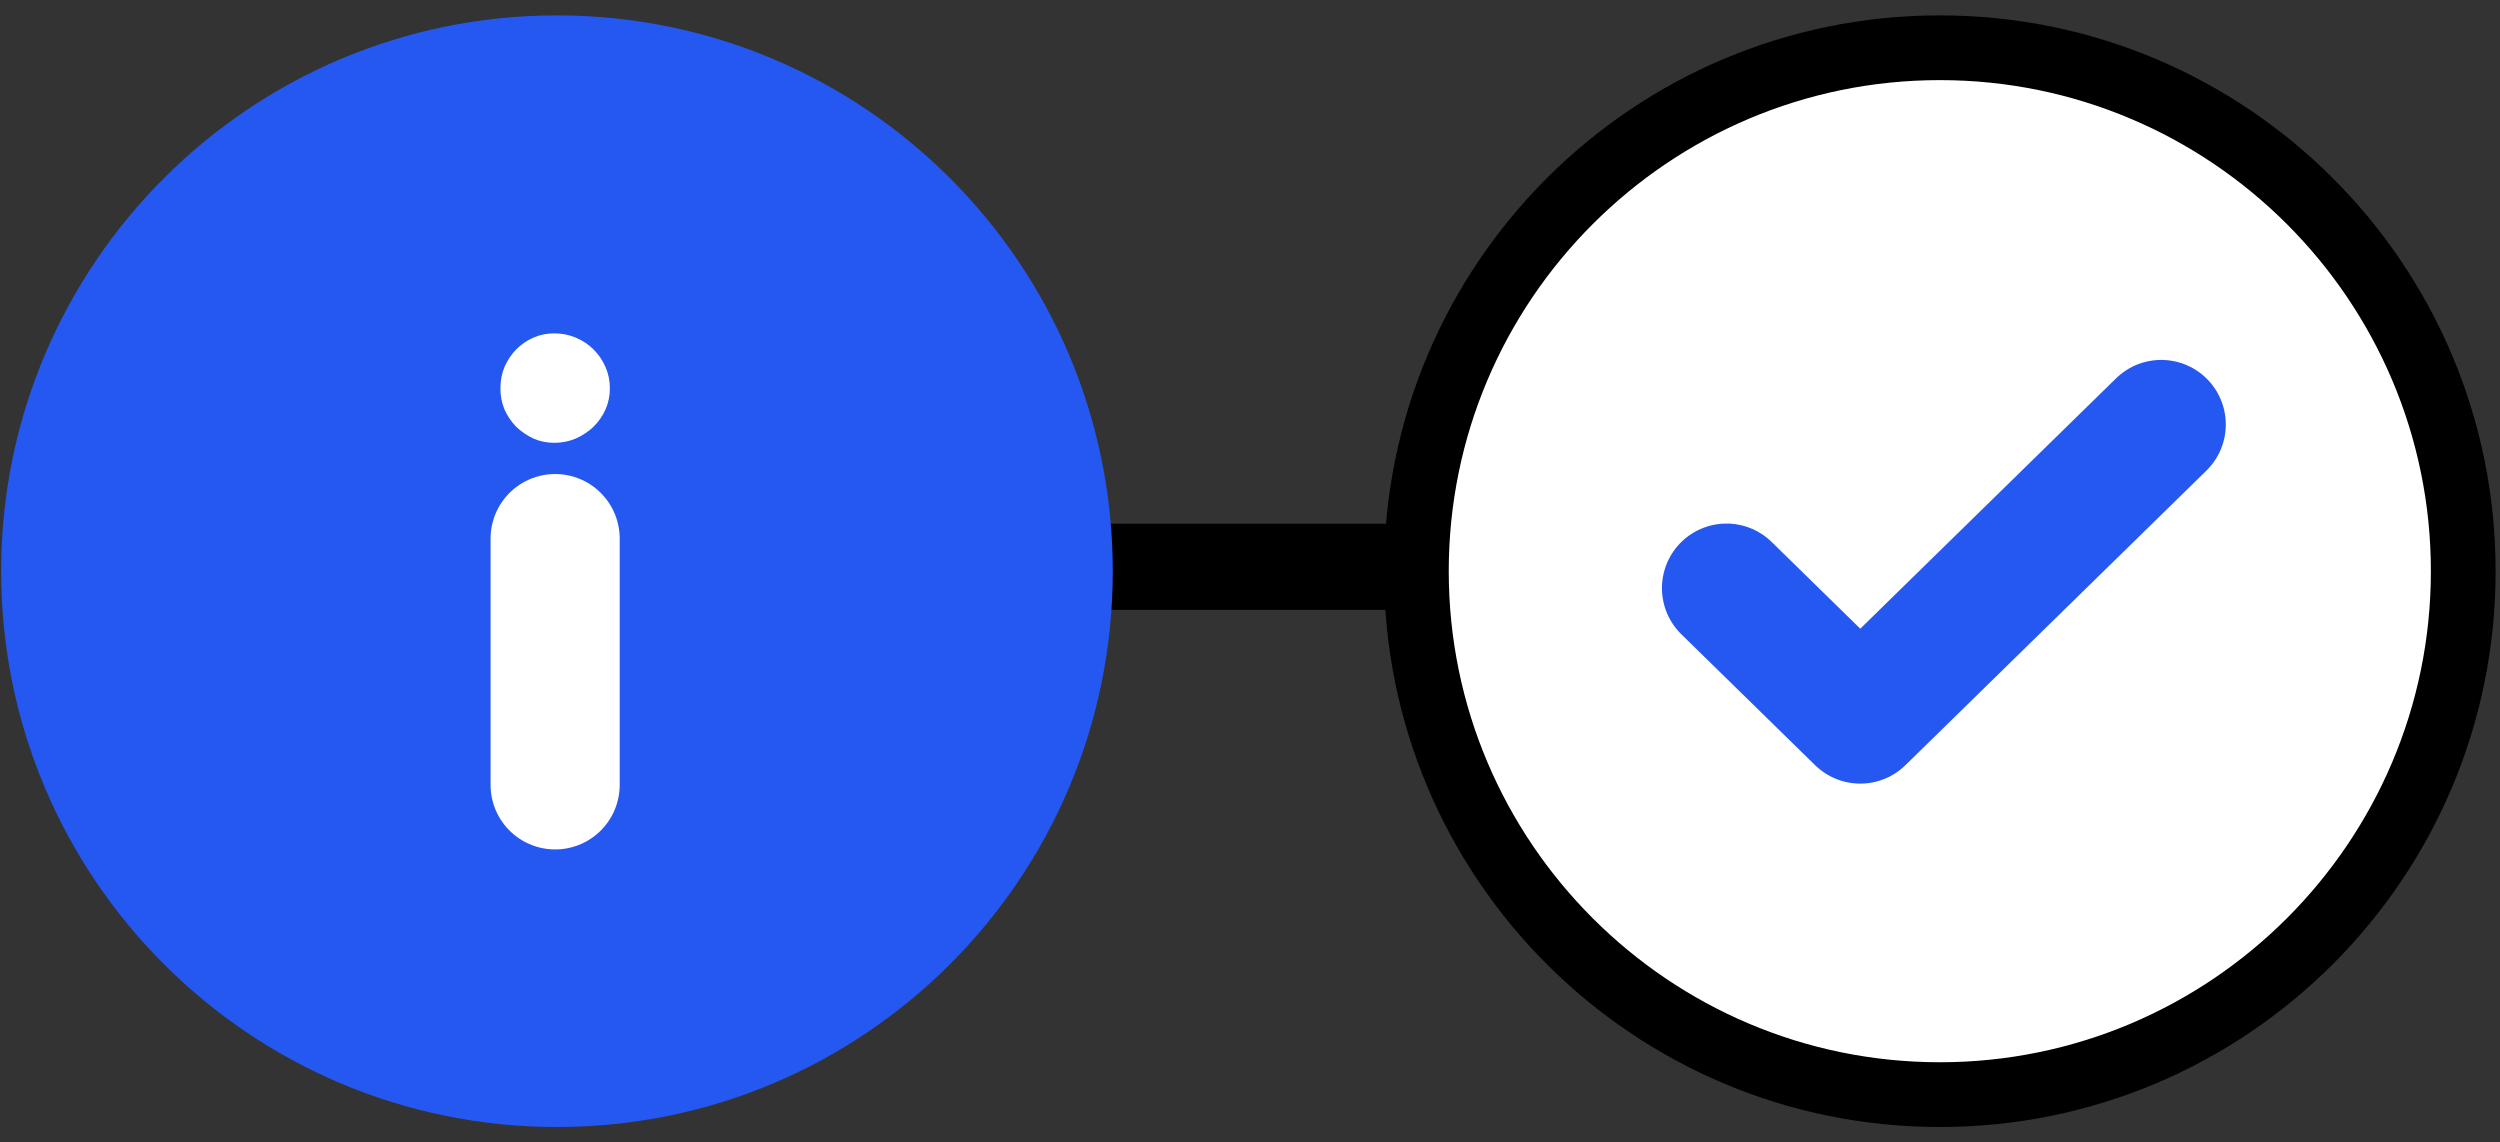 <svg width="151" height="69" viewBox="0 0 151 69" fill="none" xmlns="http://www.w3.org/2000/svg">
<rect x="0" y="0" width="151" height="69" fill="#333333" stroke="none"/>
<path d="M50.564 34.233L118.248 34.233" stroke="black" stroke-width="5.2"/>
<path d="M33.641 68.071C52.181 68.071 67.212 53.041 67.212 34.5C67.212 15.959 52.181 0.929 33.641 0.929C15.1 0.929 0.069 15.959 0.069 34.5C0.069 53.041 15.1 68.071 33.641 68.071Z" fill="#2458F1"/>
<path d="M36.836 23.459C36.836 23.909 36.748 24.335 36.571 24.737C36.394 25.127 36.153 25.474 35.846 25.778C35.54 26.07 35.18 26.308 34.768 26.49C34.367 26.661 33.937 26.746 33.477 26.746C33.029 26.746 32.611 26.661 32.222 26.49C31.833 26.308 31.486 26.07 31.179 25.778C30.885 25.474 30.649 25.127 30.472 24.737C30.307 24.335 30.225 23.909 30.225 23.459C30.225 22.996 30.307 22.564 30.472 22.162C30.649 21.76 30.885 21.407 31.179 21.103C31.486 20.798 31.833 20.561 32.222 20.39C32.611 20.22 33.029 20.135 33.477 20.135C33.937 20.135 34.367 20.22 34.768 20.39C35.18 20.561 35.54 20.798 35.846 21.103C36.153 21.407 36.394 21.76 36.571 22.162C36.748 22.564 36.836 22.996 36.836 23.459Z" fill="white"/>
<path d="M33.53 47.406L33.53 32.531" stroke="white" stroke-width="7.8" stroke-linecap="round"/>
<path d="M117.166 66.111C99.736 66.111 85.554 51.93 85.554 34.5C85.554 17.07 99.736 2.88 117.166 2.88C134.596 2.88 148.777 17.061 148.777 34.491C148.777 51.922 134.596 66.103 117.166 66.103V66.111Z" fill="white"/>
<path d="M117.165 0.929C98.626 0.929 83.594 15.961 83.594 34.5C83.594 53.039 98.626 68.071 117.165 68.071C135.704 68.071 150.736 53.039 150.736 34.5C150.736 15.961 135.704 0.929 117.165 0.929ZM117.165 64.16C100.809 64.16 87.504 50.856 87.504 34.5C87.504 18.144 100.809 4.839 117.165 4.839C133.521 4.839 146.825 18.144 146.825 34.5C146.825 50.856 133.521 64.16 117.165 64.16Z" fill="black"/>
<path d="M104.281 35.523L112.36 43.43L130.538 25.639" stroke="#2458F1" stroke-width="7.8" stroke-linecap="round" stroke-linejoin="round"/>
</svg>
